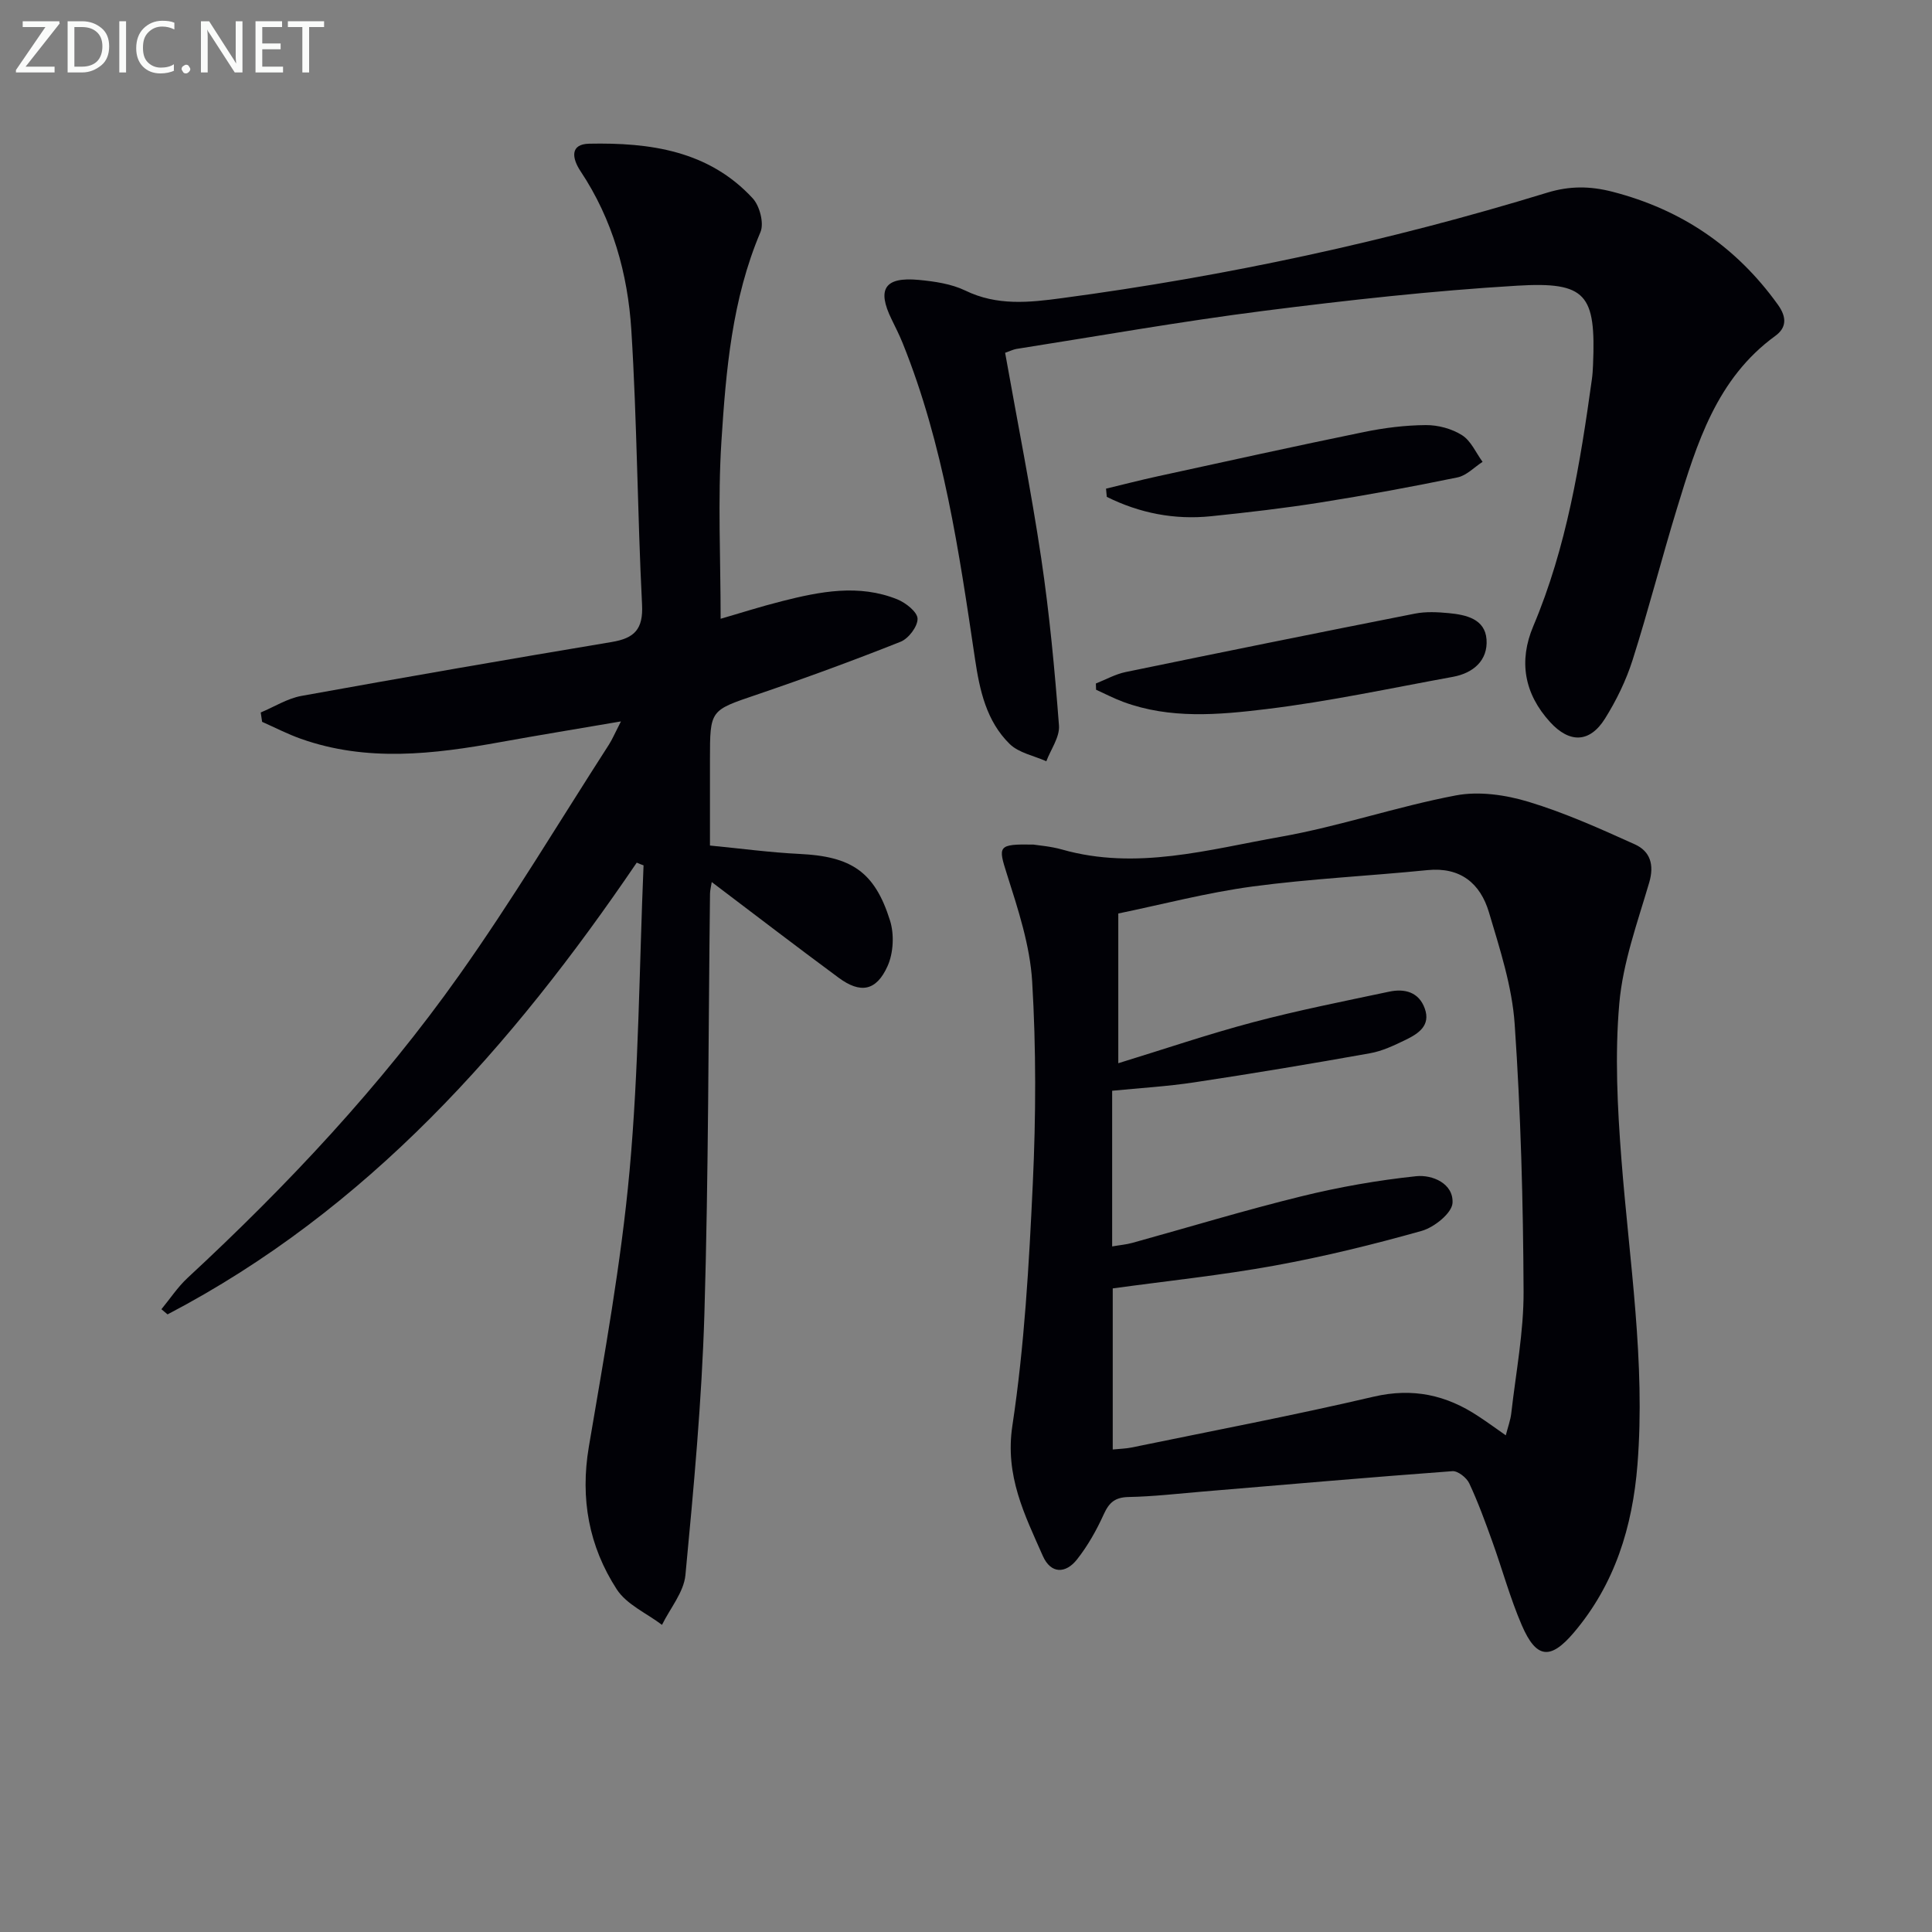 <svg enable-background="new 0 0 400 400" viewBox="0 0 400 400" xmlns="http://www.w3.org/2000/svg"><rect x="0" y="0" width="400" height="400" fill="#808080" stroke="none"/><path d="m213.95 174.86c1.03.17 3.55.35 5.92 1.02 15.4 4.38 30.35 0 45.26-2.63 12.22-2.16 24.09-6.26 36.3-8.57 4.79-.91 10.3-.11 15.05 1.33 7.53 2.28 14.79 5.55 21.99 8.8 3.17 1.43 4.08 4.2 2.97 7.95-2.42 8.24-5.44 16.53-6.18 24.98-.94 10.68-.39 21.58.44 32.31 1.63 21.04 5 41.97 3.32 63.17-1.02 12.88-4.68 24.79-13.2 34.82-4.83 5.68-7.75 5.39-10.75-1.56-2.42-5.61-4.03-11.57-6.11-17.34-1.46-4.06-2.94-8.12-4.76-12.02-.55-1.18-2.37-2.62-3.5-2.53-17.22 1.27-34.43 2.78-51.64 4.22-5.13.43-10.26 1.03-15.4 1.13-2.8.06-4.03 1.13-5.14 3.58-1.49 3.29-3.31 6.52-5.54 9.35-2.35 2.97-5.41 3.02-7.07-.72-3.77-8.54-7.88-16.59-6.31-26.97 2.5-16.55 3.45-33.38 4.23-50.13.65-13.92.7-27.93-.13-41.83-.45-7.48-2.91-14.94-5.21-22.18-1.86-5.87-1.99-6.31 5.46-6.18zm97.81 122.31c.45-1.78.97-3.15 1.13-4.55.95-8.41 2.59-16.83 2.55-25.24-.08-18.45-.58-36.92-1.84-55.32-.53-7.82-3.07-15.58-5.33-23.18-1.78-5.97-5.89-9.42-12.75-8.73-12.06 1.21-24.2 1.78-36.2 3.39-9.44 1.27-18.72 3.72-27.79 5.59v31c9.61-2.95 18.7-6.05 27.96-8.5 9.29-2.46 18.74-4.33 28.14-6.32 3.19-.68 6.13.08 7.35 3.48 1.28 3.54-1.33 5.22-3.94 6.49-2.37 1.15-4.86 2.34-7.42 2.79-12.07 2.16-24.17 4.18-36.3 6.01-5.67.86-11.42 1.19-17.06 1.75v32.23c1.6-.28 2.93-.39 4.19-.74 11.65-3.22 23.23-6.75 34.97-9.63 7.81-1.92 15.8-3.33 23.79-4.17 3.36-.35 7.74 1.52 7.52 5.54-.12 2.1-3.79 5.05-6.38 5.78-10.04 2.83-20.21 5.32-30.47 7.19-11.06 2.01-22.27 3.18-33.5 4.72v33.35c1.53-.15 2.7-.17 3.84-.4 16.74-3.45 33.54-6.64 50.17-10.53 8.11-1.89 15.05-.36 21.7 4.06 1.76 1.15 3.49 2.41 5.67 3.94z" fill="#010106"/><path d="m131.83 178.6c-25.86 38.06-55.74 71.88-97.14 93.53-.42-.36-.84-.71-1.27-1.07 1.79-2.17 3.36-4.57 5.4-6.47 20.7-19.18 39.97-39.7 56.28-62.73 10.95-15.45 20.7-31.75 30.97-47.69.69-1.08 1.19-2.28 2.49-4.81-9.11 1.56-17.03 2.85-24.93 4.28-13.84 2.51-27.66 4.18-41.36-.69-2.74-.97-5.34-2.32-8-3.5-.1-.65-.19-1.29-.29-1.94 2.81-1.17 5.51-2.9 8.43-3.43 21.39-3.87 42.8-7.58 64.24-11.16 4.68-.78 6.54-2.62 6.28-7.73-.96-18.94-1.03-37.93-2.22-56.86-.73-11.66-3.88-22.91-10.5-32.86-1.81-2.72-2.23-5.64 1.78-5.72 12.55-.25 24.74 1.42 33.86 11.32 1.44 1.57 2.37 5.15 1.6 6.97-5.9 13.9-7.15 28.66-8.09 43.37-.77 12.07-.16 24.23-.16 36.7 3.89-1.12 8.25-2.52 12.68-3.64 7.93-2.01 15.95-3.59 23.9-.38 1.75.71 4.15 2.6 4.19 4 .04 1.61-1.87 4.13-3.52 4.78-9.84 3.91-19.8 7.56-29.83 10.97-9.57 3.26-9.63 3.09-9.63 13.34v17.88c6.26.6 12.42 1.44 18.6 1.74 10.64.52 15.5 3.64 18.68 13.79.9 2.86.71 6.72-.51 9.43-2.34 5.19-5.62 5.74-10.14 2.4-8.68-6.41-17.25-12.98-26.26-19.8-.15.97-.35 1.69-.36 2.41-.35 28.97-.3 57.96-1.16 86.92-.54 18.08-2.22 36.14-3.93 54.15-.34 3.56-3.17 6.88-4.85 10.31-3.18-2.41-7.32-4.2-9.37-7.36-5.76-8.89-7.59-18.76-5.78-29.49 3.21-18.98 6.68-37.97 8.43-57.11 1.92-21.01 2.01-42.19 2.9-63.29-.45-.15-.93-.35-1.41-.56z" fill="#010106"/><path d="m208.1 73.04c2.57 14.45 5.37 28.44 7.47 42.52 1.71 11.48 2.79 23.07 3.68 34.65.18 2.39-1.69 4.93-2.62 7.4-2.57-1.15-5.7-1.73-7.59-3.58-4.82-4.73-6.21-11.09-7.18-17.63-3.29-22.16-6.51-44.35-14.96-65.33-.68-1.69-1.51-3.33-2.31-4.97-3.07-6.26-1.42-8.81 5.62-8.15 3.27.31 6.75.81 9.65 2.21 6.56 3.19 13.22 2.48 19.97 1.57 34.09-4.55 67.62-11.76 100.5-21.84 4.63-1.42 8.87-1.39 13.52-.19 14.29 3.69 25.64 11.39 34.25 23.39 1.9 2.65 1.75 4.79-.54 6.45-12.18 8.86-16.25 22.29-20.35 35.68-3.2 10.45-5.9 21.05-9.21 31.46-1.34 4.21-3.35 8.33-5.69 12.08-3.19 5.1-7.37 5.12-11.36.76-5.41-5.92-6.55-12.67-3.5-19.88 6.91-16.37 9.71-33.68 12.13-51.09.14-.99.2-1.99.24-2.99.61-14.61-1.34-17.28-15.74-16.41-17.55 1.05-35.07 3-52.52 5.22-17.11 2.18-34.11 5.2-51.16 7.88-.65.12-1.26.43-2.3.79z" fill="#010106"/><path d="m226.89 141.51c2.05-.81 4.03-1.93 6.16-2.37 19.95-4.12 39.92-8.16 59.91-12.1 2.25-.44 4.66-.32 6.97-.1 3.58.34 7.53 1.19 7.84 5.45.31 4.33-2.74 6.97-6.95 7.74-12.89 2.35-25.73 5.12-38.72 6.69-9.8 1.19-19.87 2.08-29.54-1.5-1.92-.71-3.76-1.67-5.63-2.52-.01-.44-.03-.86-.04-1.29z" fill="#010106"/><path d="m228.99 101.17c3.59-.86 7.16-1.79 10.76-2.57 14.21-3.1 28.42-6.24 42.67-9.16 4.19-.86 8.52-1.4 12.78-1.43 2.53-.02 5.39.75 7.51 2.1 1.84 1.16 2.86 3.62 4.24 5.51-1.72 1.11-3.32 2.84-5.19 3.22-9.41 1.94-18.86 3.68-28.35 5.19-7.52 1.19-15.1 2.07-22.67 2.85s-14.79-.63-21.59-4.01c-.05-.58-.1-1.14-.16-1.7z" fill="#010106"/><g fill="#fafbfa"><path d="m12.4 4.8-7.1 9h6v1.2h-8v-.5l6.1-8.9h-4.7v-1.2h7.6v.4z"/><path d="m14 14v-9.6h3c1.6 0 2.9.5 4 1.4s1.6 2.2 1.6 3.8-.5 3-1.6 3.9-2.4 1.5-4 1.5h-3zm1.4-8.4v8.2h1.6c1.3 0 2.4-.4 3.1-1.1s1.1-1.8 1.1-3.1-.4-2.3-1.2-3-1.8-1-3.1-1z"/><path d="m26.1 4.4v10.6h-1.4v-10.6z"/><path d="m36.1 14.6c-.8.4-1.8.6-2.9.6-1.5 0-2.7-.5-3.6-1.4s-1.4-2.2-1.4-3.8c0-1.7.5-3.1 1.5-4.1s2.3-1.6 3.9-1.6c1 0 1.8.1 2.5.4v1.4c-.8-.4-1.6-.6-2.5-.6-1.2 0-2.1.4-2.9 1.2s-1.1 1.8-1.1 3.2c0 1.3.3 2.3 1 3s1.6 1.1 2.7 1.1c1 0 2-.2 2.7-.7v1.3z"/><path d="m37.6 14.3c0-.2.1-.5.3-.6s.4-.3.6-.3c.3 0 .5.1.6.3s.3.4.3.6-.1.4-.3.6-.4.3-.6.3c-.3 0-.5-.1-.6-.3s-.3-.4-.3-.6z"/><path d="m50.2 15h-1.6l-5.3-8.2c-.2-.2-.3-.5-.4-.7 0 .2.1.7.1 1.5v7.4h-1.4v-10.6h1.7l5.2 8.1c.2.4.4.6.4.7 0-.3-.1-.8-.1-1.5v-7.3h1.4z"/><path d="m58.6 15h-5.7v-10.6h5.5v1.2h-4.1v3.4h3.8v1.2h-3.8v3.6h4.3z"/><path d="m67.1 5.6h-3.1v9.4h-1.4v-9.4h-3v-1.2h7.5z"/></g></svg>
